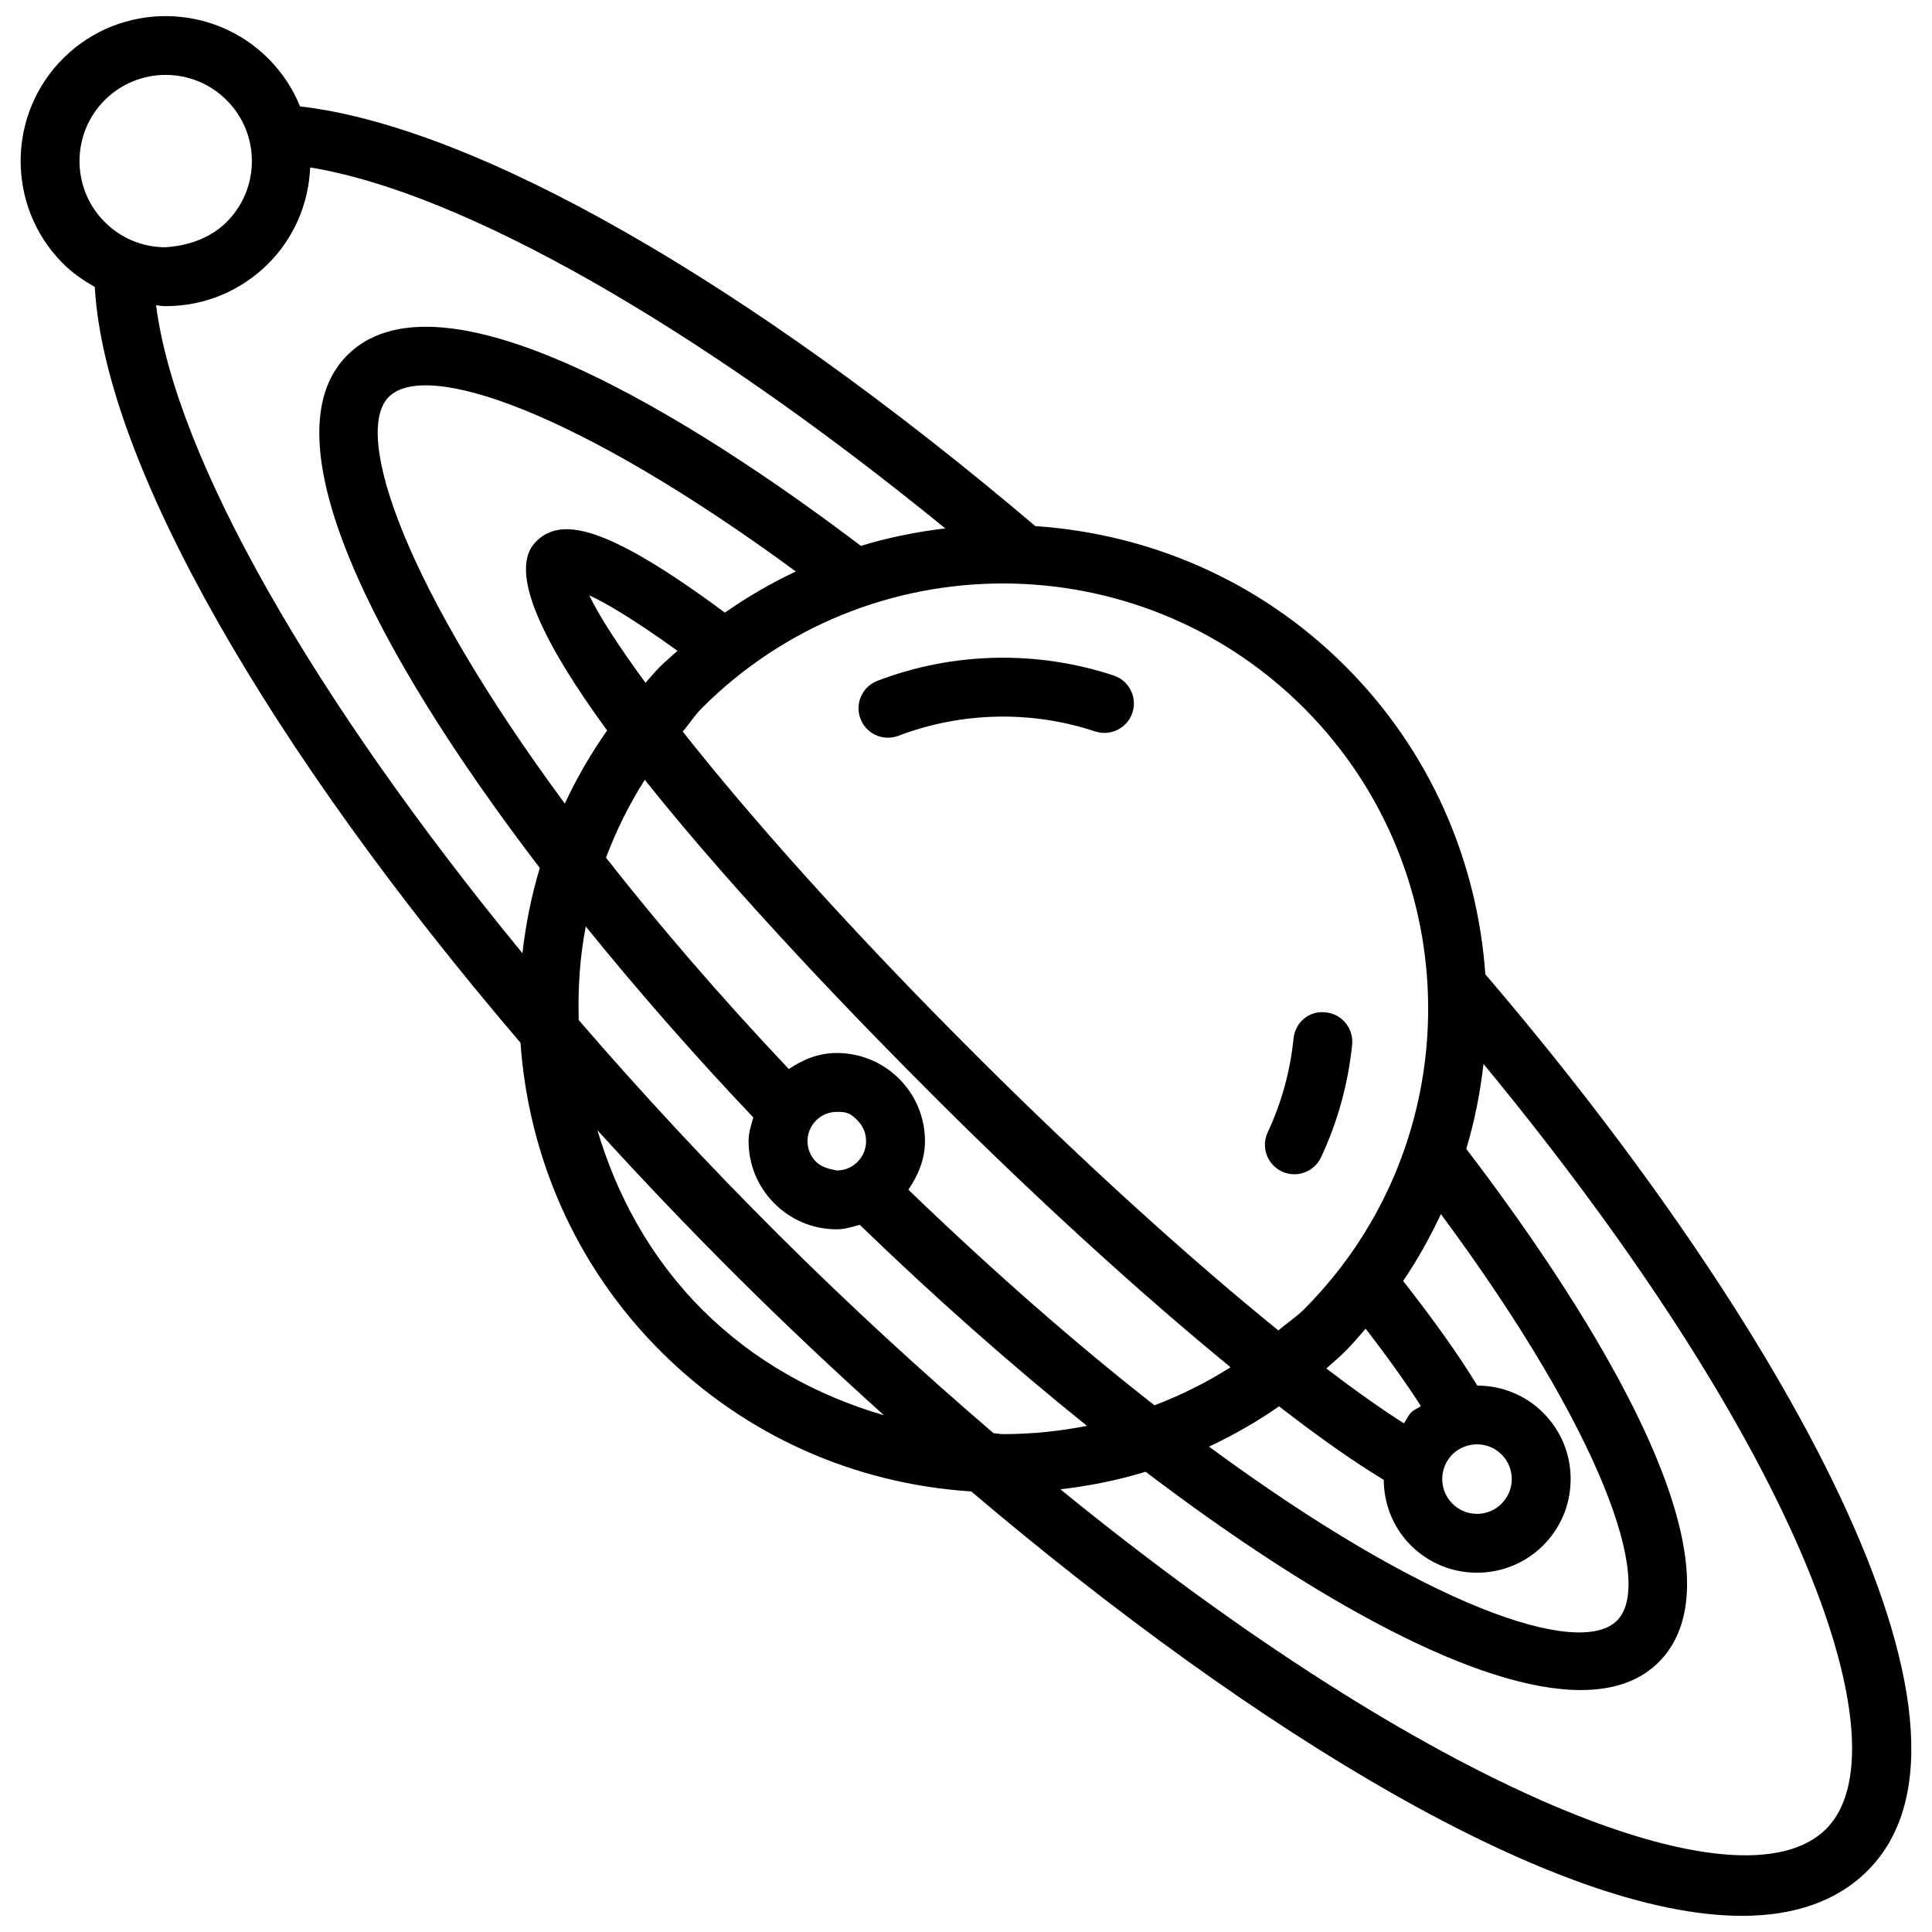 <?xml version="1.0" encoding="UTF-8"?>
<!-- The Best Svg Icon site in the world: iconSvg.co, Visit us! https://iconsvg.co -->
<svg width="800px" height="800px" version="1.1" viewBox="144 144 512 512" xmlns="http://www.w3.org/2000/svg">
 <defs>
  <clipPath id="a">
   <path d="m149 148.09h502v503.81h-502z"/>
  </clipPath>
 </defs>
 <g clip-path="url(#a)">
  <path d="m537.63 402.19c-2.109-29.84-14.453-59.078-37.258-81.797-22.82-22.734-52.129-34.973-81.996-36.965-76.633-65.031-148.55-105.91-194.86-111.23-1.863-4.582-4.609-8.805-8.176-12.445-14.844-15.094-39.215-15.352-54.363-0.523-15.133 14.848-15.371 39.246-0.523 54.367 2.574 2.629 5.547 4.68 8.664 6.441 2.606 46.488 45.984 122.1 112.82 200.3 2.09 29.875 14.441 59.148 37.27 81.891 22.227 22.152 51.156 35.02 82.18 37.016 75.848 64.32 155.21 112.47 204.26 112.47 13.75 0 25.141-3.789 33.367-12.055 37.875-38.004-23.422-146.3-101.39-237.47zm-127.84 121.87c-0.84 0-1.633-0.223-2.473-0.238-18.688-16.012-37.773-33.461-57.094-52.707-18.789-18.715-36.469-37.793-52.859-56.785-0.223-8.312 0.277-16.621 1.875-24.805 13.898 17.184 28.926 34.316 44.402 50.617-0.562 1.98-1.238 3.934-1.258 6.039-0.059 6.246 2.312 12.133 6.676 16.57 4.371 4.477 10.219 6.969 16.465 7.027h0.238c2.121 0 4.094-0.641 6.09-1.188 19.598 18.973 40.008 37.051 60.199 53.27-7.184 1.434-14.555 2.18-22.047 2.195-0.074 0.004-0.141 0.004-0.215 0.004zm-38.594-72.105c0 0.02-0.012 0.02-0.012 0.02-1.457 1.43-3.379 2.211-5.418 2.211-1.941-0.379-4.074-0.84-5.551-2.344-1.457-1.484-2.238-3.43-2.219-5.504 0.02-2.055 0.848-4 2.332-5.465 1.457-1.43 3.379-2.211 5.43-2.211 3.039-0.133 4.086 0.84 5.543 2.324 1.457 1.484 2.238 3.43 2.219 5.504-0.02 2.074-0.852 4.019-2.324 5.465zm13.535 7.332c2.559-3.769 4.348-7.984 4.394-12.645 0.059-6.246-2.312-12.133-6.684-16.59-4.371-4.445-10.219-6.934-16.457-7-4.926-0.051-9.152 1.699-12.945 4.258-18.719-19.828-34.785-38.574-48.445-56.016 2.703-7.141 6.078-14.062 10.281-20.641 24.551 30.871 57.672 65.012 77.641 84.898 27.051 26.957 54.121 51.559 77.59 70.781-6.383 4.066-13.125 7.406-20.156 10.09-20.07-15.684-42-34.758-65.219-57.137zm-69.668-134.34c-7.269-9.934-12.461-17.973-14.898-23.188 4.316 2.004 11.805 6.352 23.375 14.719-1.559 1.418-3.18 2.738-4.684 4.25-1.348 1.355-2.516 2.82-3.793 4.219zm21.043-18.594c-32.508-24.082-43.75-25.148-50.082-18.809-7.644 7.68 2.125 27.133 18.867 50.031-4.356 6.191-8.082 12.672-11.211 19.383-42.57-57.676-56.281-98.109-46.648-107.78 9.801-9.809 49.684 3.551 107.87 46.262-6.504 3.074-12.785 6.691-18.797 10.914zm164.61 195.54c1.852-1.859 3.492-3.844 5.207-5.785 5.902 7.688 10.871 14.637 14.621 20.52-0.809 0.613-1.77 0.898-2.516 1.629-0.879 0.863-1.262 1.98-1.984 2.934-5.883-3.719-12.852-8.664-20.559-14.527 1.754-1.582 3.555-3.086 5.231-4.769zm28.223 27.5c1.809-1.754 4.152-2.629 6.477-2.629 2.398 0 4.781 0.914 6.57 2.742 1.734 1.754 2.668 4.094 2.648 6.551-0.02 2.457-1.008 4.762-2.762 6.477v0.02c-1.734 1.695-4.019 2.629-6.438 2.629h-0.094c-2.477-0.02-4.781-1.008-6.496-2.762-3.562-3.617-3.504-9.484 0.094-13.027zm-45.973-12.699c10.73 8.312 20.008 14.828 27.73 19.469 0.051 6.211 2.328 12.418 7.008 17.191 4.648 4.723 10.855 7.371 17.484 7.426h0.246c6.531 0 12.703-2.516 17.371-7.086 4.723-4.648 7.371-10.855 7.426-17.484 0.074-6.629-2.457-12.895-7.106-17.637-4.816-4.922-11.211-7.363-17.625-7.379-4.691-7.727-11.262-17.016-19.664-27.738 3.863-5.68 7.164-11.613 10.016-17.715 42.961 58.035 56.465 97.883 46.699 107.7-9.98 10.07-50.332-3.484-108.15-46.07 6.449-3.039 12.668-6.566 18.562-10.68zm6.703-25.809c-2.133 2.141-4.625 3.742-6.894 5.691-23.656-19.172-51.453-44.379-79.246-72.062-34.668-34.527-60.883-64.207-78.602-86.641 1.734-2.004 3.082-4.223 4.984-6.129 21.996-22.074 50.926-33.121 79.875-33.121 28.805 0 57.602 10.941 79.582 32.816 44.027 43.879 44.164 115.39 0.301 159.45zm-317.76-320.51c4.438-4.352 10.207-6.523 15.988-6.523 5.922 0 11.836 2.285 16.305 6.836 4.277 4.352 6.598 10.113 6.543 16.219-0.059 6.106-2.496 11.816-6.848 16.082-4.352 4.266-10.344 6.199-16.219 6.543-6.106-0.066-11.816-2.496-16.082-6.856-8.82-8.988-8.688-23.484 0.312-32.301zm15.617 54.754h0.379c10.133 0 19.676-3.894 26.922-11 7.004-6.875 10.945-15.992 11.371-25.75 40.219 6.543 102.38 41.875 168.3 95.652-7.551 0.898-15.035 2.402-22.359 4.633-34.375-26.086-109.4-77.383-136.15-50.488-21.457 21.531 6.445 77.484 51.062 135.84-2.234 7.402-3.734 14.965-4.606 22.594-55.129-67.109-91.91-131.12-97.082-171.72 0.727 0.051 1.43 0.227 2.168 0.234zm142.7 266.06c-13.766-13.711-22.723-30.246-27.91-47.676 11.746 12.922 24.055 25.848 36.906 38.648 12.656 12.605 25.746 24.934 39.031 36.895-17.887-5.215-34.461-14.352-48.027-27.867zm297.75 137.47c-22.621 22.652-104.94-10.102-202.96-89.973 7.703-0.906 15.266-2.414 22.582-4.656 45.449 34.492 88.164 57.852 115.3 57.852 8.609 0 15.656-2.344 20.703-7.426 26.762-26.891-24.828-101.73-51.027-135.99 2.219-7.375 3.699-14.914 4.566-22.516 86.145 104.52 111.62 181.83 90.832 202.71z"/>
 </g>
 <path d="m376.54 324.42c-4.027 1.531-6.047 6.047-4.504 10.066 1.191 3.113 4.144 5.019 7.285 5.019 0.926 0 1.867-0.164 2.781-0.516 16.691-6.352 35.188-6.769 52.125-1.152 4.094 1.332 8.512-0.855 9.867-4.953 1.352-4.094-0.855-8.504-4.953-9.867-20.379-6.738-42.613-6.242-62.602 1.402z"/>
 <path d="m483.71 454.45c1.066 0.496 2.211 0.742 3.312 0.742 2.934 0 5.734-1.676 7.066-4.496 4.418-9.426 7.18-19.465 8.246-29.863 0.418-4.285-2.703-8.113-6.988-8.551-4.496-0.516-8.113 2.703-8.551 6.969-0.875 8.645-3.18 16.988-6.836 24.816-1.832 3.906-0.152 8.555 3.75 10.383z"/>
</svg>